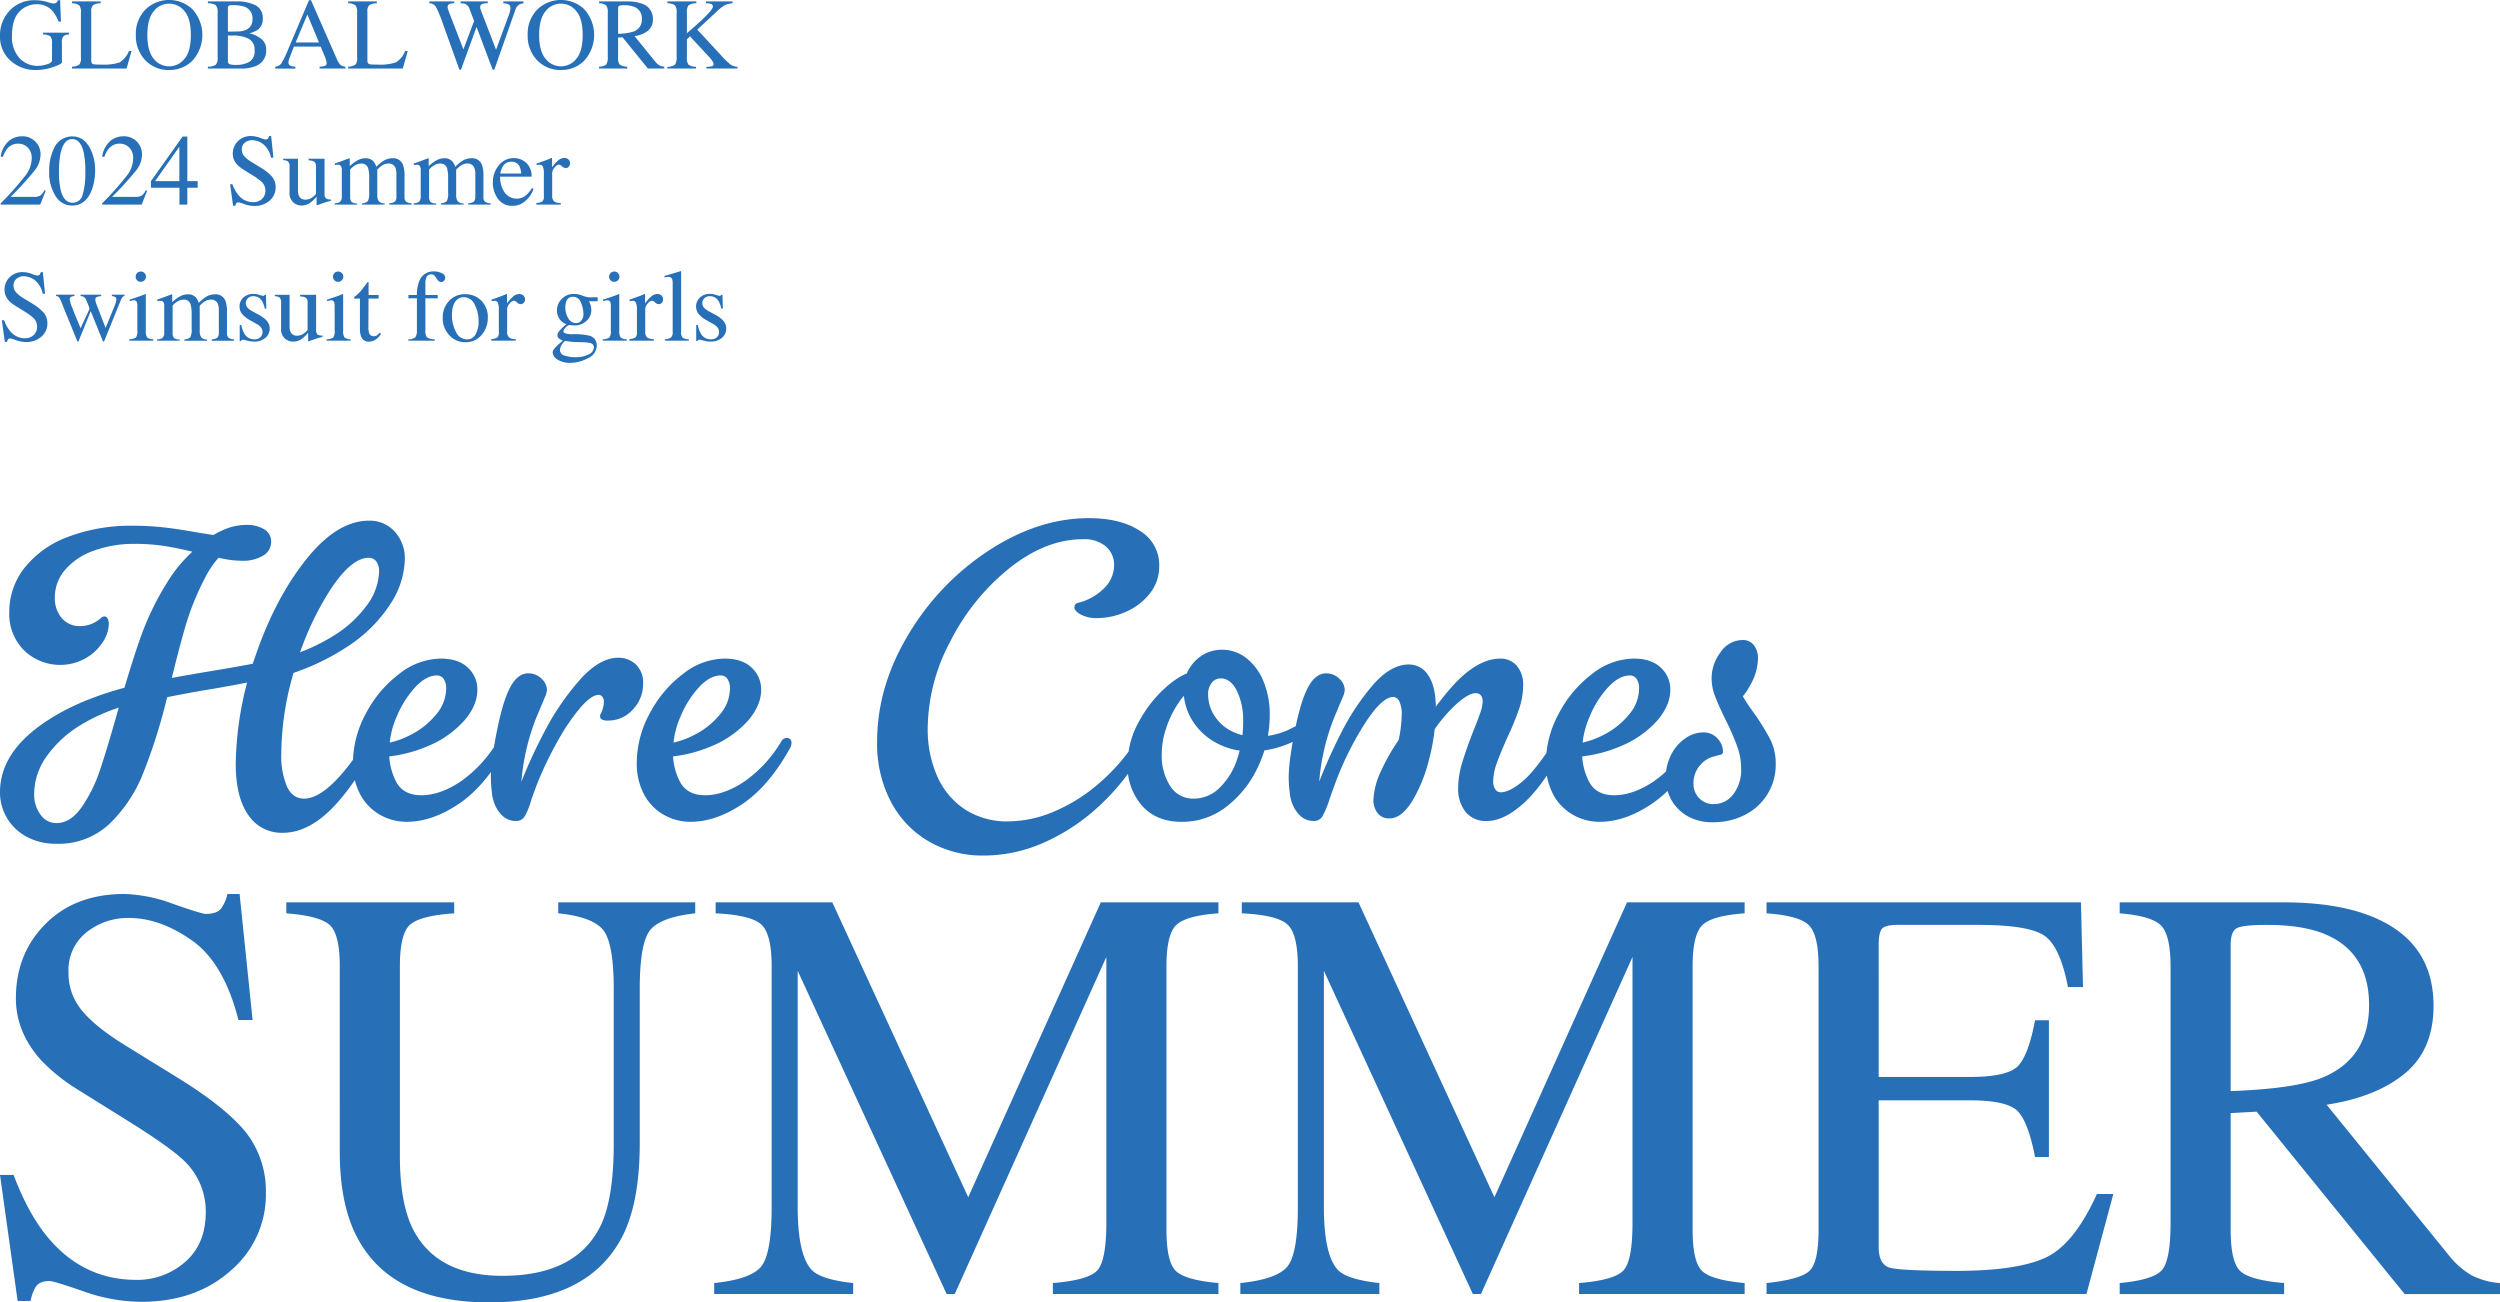 <svg xmlns="http://www.w3.org/2000/svg" width="673.32" height="350.781" viewBox="0 0 673.32 350.781">
  <defs>
    <style>
      .cls-1 {
        fill: #276fb7;
      }
    </style>
  </defs>
  <path id="title_.svg" class="cls-1" d="M2583,956.66q4.05,10.743,9.48,17.127,9.48,11.133,23.55,11.133a19.41,19.41,0,0,0,13.17-4.826q5.565-4.83,5.56-13.469a18.809,18.809,0,0,0-5.59-13.546q-3.66-3.659-15.38-10.977l-13.6-8.486a48.555,48.555,0,0,1-9.79-7.862q-6.78-7.549-6.78-16.66,0-12.064,8.02-20.085t21.25-8.019a40.842,40.842,0,0,1,13.11,2.686q7.665,2.686,8.76,2.686c1.97,0,3.33-.467,4.09-1.4a10.2,10.2,0,0,0,1.75-3.971h3.27l3.5,33.942h-3.81q-3.9-15.336-12.5-21.408t-17-6.073a17.807,17.807,0,0,0-11.4,3.854,12.878,12.878,0,0,0-4.87,10.7,15.605,15.605,0,0,0,3.73,10.51q3.72,4.437,11.58,9.263l14,8.643q13.14,8.1,18.54,14.868a25.662,25.662,0,0,1,5.31,16.193,26.859,26.859,0,0,1-9.46,20.942q-9.45,8.409-24.16,8.408a47,47,0,0,1-15.45-2.8q-8.055-2.8-9.23-2.8c-1.86,0-3.12.571-3.77,1.713a10.83,10.83,0,0,0-1.29,3.658h-3.5l-4.75-33.942H2583Zm118.67-73.412v2.958q-9.18.624-11.91,3.075t-2.72,11.25v50.99q0,12.537,3.42,19.541,6.39,12.769,24.21,12.768,19.53,0,26.23-13.08,3.735-7.315,3.74-22.575V906.682q0-13-3.12-16.311t-11.83-4.165v-2.958h36.89v2.958q-9.255,1.012-12.1,4.476t-2.84,16v41.493q0,16.5-5.06,25.767-9.345,17.049-35.49,17.05-25.845,0-35.18-16.816-5.07-9.03-5.06-23.821V900.531q0-8.718-2.69-11.172t-11.71-3.153v-2.958h45.22Zm70.02,102.528q9.885-1.01,12.68-4.473t2.8-16.064v-64.72q0-8.634-2.72-11.24t-12.37-3.073v-2.958h31.42l36.61,79.417,35.71-79.417h31.68v2.958q-8.865.624-11.44,3.229t-2.56,11.084v70.866q0,8.715,2.56,11.164,2.58,2.45,11.44,3.227v2.958h-44.59v-2.958q9.645-.777,12.02-3.462t2.38-12.8V897.952l-40.83,90.782h-2.18l-40.12-87.048v63.553q0,13.071,3.81,17.036,2.49,2.57,11.13,3.5v2.958h-37.43v-2.958Zm141.71,0q9.885-1.01,12.69-4.473t2.8-16.064v-64.72q0-8.634-2.72-11.24t-12.38-3.073v-2.958h31.43l36.61,79.417,35.71-79.417h31.68v2.958q-8.865.624-11.44,3.229t-2.57,11.084v70.866q0,8.715,2.57,11.164t11.44,3.227v2.958h-44.59v-2.958q9.645-.777,12.02-3.462t2.37-12.8V897.952l-40.82,90.782h-2.18l-40.12-87.048v63.553q0,13.071,3.81,17.036,2.49,2.57,11.13,3.5v2.958H2913.4v-2.958Zm141.72,0q8.8-.928,11.41-3.137t2.6-11.188v-70.92q0-8.484-2.57-11.094t-11.44-3.231v-2.958h84.68l0.55,22.811h-4.05q-2.025-10.539-6.07-13.639t-18.05-3.1h-21.71c-2.34,0-3.78.377-4.33,1.129s-0.82,2.168-.82,4.243V930.27h24.6q10.185,0,13-3.022,2.79-3.02,4.51-12.237h3.74v36.822h-3.74q-1.785-9.264-4.59-12.261t-12.92-3h-24.6v39.47q0,4.749,3,5.6t17.97,0.856q16.215,0,23.93-3.541t13.87-17.166h4.43l-7.24,26.936h-86.16v-2.958Zm95.11,0q9.18-.852,11.44-3.564t2.26-12.629V900.531q0-8.407-2.53-11.016t-11.17-3.309v-2.958h44.13q13.77,0,22.96,3.5,17.43,6.609,17.44,24.332,0,11.9-7.75,18.27t-21.05,8.4l32.84,40.464a22.2,22.2,0,0,0,6.07,5.407,19.92,19.92,0,0,0,7.79,2.162v2.958h-25.68l-39.87-49.122-6.99.388v31.424q0,8.846,2.68,11.21t11.72,3.142v2.958h-44.29v-2.958Zm54.48-55.273q12.69-5.207,12.69-19.581,0-13.832-11.36-18.882-6.075-2.718-16.12-2.72-6.765,0-8.29.973t-1.51,4.546v39.244Q3197.31,933.462,3204.71,930.5ZM2591.93,640.719a12.943,12.943,0,0,0,1.76.441,1.207,1.207,0,0,0,.83-0.227,1.769,1.769,0,0,0,.42-0.654h0.6l0.21,5.752h-0.62a10.324,10.324,0,0,0-1.74-2.962,5.5,5.5,0,0,0-4.2-1.709,6.342,6.342,0,0,0-4.62,2q-2,1.995-2,6.572a8.274,8.274,0,0,0,1.99,5.9,6.467,6.467,0,0,0,4.91,2.122,8.339,8.339,0,0,0,1.16-.094,7.139,7.139,0,0,0,1.27-.292,3.667,3.667,0,0,0,1.21-.553,0.916,0.916,0,0,0,.24-0.686v-4.355a2.872,2.872,0,0,0-.44-1.972,3.606,3.606,0,0,0-1.96-.482v-0.509h6.97v0.509a2.588,2.588,0,0,0-1.35.333,2.122,2.122,0,0,0-.56,1.761v5.379c0,0.319-.79.747-2.36,1.281a14.048,14.048,0,0,1-4.53.8,10.059,10.059,0,0,1-6.75-2.336,8.611,8.611,0,0,1-3.03-6.913,9.525,9.525,0,0,1,2.42-6.54,8.941,8.941,0,0,1,7.04-3A11.332,11.332,0,0,1,2591.93,640.719Zm6.8,17.456a3.946,3.946,0,0,0,1.95-.537,2.672,2.672,0,0,0,.45-1.918V643.562a2.806,2.806,0,0,0-.44-1.9,3.243,3.243,0,0,0-1.96-.555V640.6h7.71v0.507a3.772,3.772,0,0,0-2.02.494,2.27,2.27,0,0,0-.51,1.775v13.132a1.44,1.44,0,0,0,.15.715,0.868,0.868,0,0,0,.68.326c0.2,0.027.42,0.045,0.64,0.053s0.66,0.014,1.28.014a13.377,13.377,0,0,0,4.93-.6,6.275,6.275,0,0,0,2.48-3.07h0.7l-1.34,4.739h-14.7v-0.508Zm19.95-15.547a9.171,9.171,0,0,1,12.42.013,10.29,10.29,0,0,1-.09,14.079,8.687,8.687,0,0,1-6.13,2.35,8.54,8.54,0,0,1-6.38-2.6,9.414,9.414,0,0,1-2.57-6.82A9.3,9.3,0,0,1,2618.68,642.628Zm2.04,13.392a5.249,5.249,0,0,0,8.3.054q1.725-2.008,1.72-6.427,0-4.471-1.74-6.459a5.286,5.286,0,0,0-4.11-1.988,5.2,5.2,0,0,0-4.16,2.062c-1.14,1.374-1.7,3.5-1.7,6.385S2619.59,654.644,2620.72,656.02Zm14.61,2.155a3.915,3.915,0,0,0,2.13-.51,2.681,2.681,0,0,0,.49-1.945V643.562a2.709,2.709,0,0,0-.49-1.942,3.759,3.759,0,0,0-2.13-.514V640.6h7.65a10.879,10.879,0,0,1,5.21,1.056,3.8,3.8,0,0,1,1.92,3.633,3.451,3.451,0,0,1-1.34,2.939,6.415,6.415,0,0,1-2.29.948,8.142,8.142,0,0,1,3.22,1.513,3.57,3.57,0,0,1,1.33,2.968,4.377,4.377,0,0,1-2.95,4.4,10.309,10.309,0,0,1-3.84.628h-8.91v-0.508Zm10.27-9.916a2.9,2.9,0,0,0,1.74-2.874,3.258,3.258,0,0,0-2-3.3,9.15,9.15,0,0,0-3.37-.467,2.241,2.241,0,0,0-1.05.146,1.064,1.064,0,0,0-.2.8v6.177l2.6-.04A5.724,5.724,0,0,0,2645.6,648.259Zm0.88,8.622a3.278,3.278,0,0,0,1.42-3.123,3.181,3.181,0,0,0-1.66-3.136,9.236,9.236,0,0,0-4.21-.841h-0.8c-0.11,0-.28,0-0.51-0.014v6.807a0.925,0.925,0,0,0,.4.914,5.06,5.06,0,0,0,1.86.207A6.923,6.923,0,0,0,2646.48,656.881Zm7,1.8v-0.508a2.213,2.213,0,0,0,1.58-.793,22.42,22.42,0,0,0,1.81-3.69l5.69-13.413h0.54l6.81,15.5a6.706,6.706,0,0,0,1.09,1.9,2.6,2.6,0,0,0,1.37.5v0.508h-6.95v-0.508a6.123,6.123,0,0,0,1.54-.258,0.736,0.736,0,0,0,.35-0.752,3.9,3.9,0,0,0-.13-0.7,7.9,7.9,0,0,0-.38-1.063l-1.09-2.629h-7.2c-0.71,1.789-1.14,2.879-1.27,3.274a3,3,0,0,0-.21.937,0.954,0.954,0,0,0,.56.954,4.334,4.334,0,0,0,1.3.24v0.508h-5.41Zm11.77-7.02-3.13-7.527-3.15,7.527h6.28Zm7.87,6.512a4.022,4.022,0,0,0,1.95-.537,2.672,2.672,0,0,0,.45-1.918V643.562a2.864,2.864,0,0,0-.44-1.9,3.268,3.268,0,0,0-1.96-.555V640.6h7.71v0.507a3.744,3.744,0,0,0-2.02.494,2.229,2.229,0,0,0-.52,1.775v13.132a1.334,1.334,0,0,0,.16.715,0.862,0.862,0,0,0,.67.326c0.21,0.027.42,0.045,0.65,0.053s0.65,0.014,1.28.014a13.377,13.377,0,0,0,4.93-.6,6.275,6.275,0,0,0,2.48-3.07h0.7l-1.34,4.739h-14.7v-0.508Zm28.55-17.576v0.507a4.388,4.388,0,0,0-1.16.147,0.826,0.826,0,0,0-.61.827,1.82,1.82,0,0,0,.07.521c0.05,0.169.13,0.387,0.22,0.654l3.96,10.276,2.88-7.659-1.27-3.349a2.088,2.088,0,0,0-1.08-1.217,3.6,3.6,0,0,0-1.3-.2V640.6h7.32v0.507a5.244,5.244,0,0,0-1.42.147,0.9,0.9,0,0,0-.61.935,1.718,1.718,0,0,0,.05.419c0.04,0.121.13,0.367,0.27,0.741l3.95,10.25,3.42-9.275a8.447,8.447,0,0,0,.4-1.4,3.443,3.443,0,0,0,.06-0.56,1.058,1.058,0,0,0-.72-1.055,3.42,3.42,0,0,0-1.2-.2V640.6h5.43v0.507a3.153,3.153,0,0,0-1.12.334,2.39,2.39,0,0,0-1.04,1.337l-2.86,8.148-1.11,3.144L2712.47,659h-0.42l-1.2-3.127-3.16-8.419L2703.49,659h-0.41l-2.04-5.661-2.3-6.408a34.174,34.174,0,0,0-1.99-4.86,2.1,2.1,0,0,0-1.77-.967V640.6h6.69Zm22.54,2.029a9.171,9.171,0,0,1,12.42.013,10.317,10.317,0,0,1-.09,14.079,8.7,8.7,0,0,1-6.13,2.35,8.54,8.54,0,0,1-6.38-2.6,9.414,9.414,0,0,1-2.57-6.82A9.259,9.259,0,0,1,2724.21,642.628Zm2.04,13.392a5.249,5.249,0,0,0,8.3.054q1.725-2.008,1.72-6.427,0-4.471-1.74-6.459a5.3,5.3,0,0,0-4.11-1.988,5.2,5.2,0,0,0-4.16,2.062q-1.71,2.061-1.71,6.385T2726.25,656.02Zm14.44,2.155a3.081,3.081,0,0,0,1.96-.611,3.942,3.942,0,0,0,.38-2.165V643.562a2.853,2.853,0,0,0-.43-1.889,3.182,3.182,0,0,0-1.91-.567V640.6h7.56a11.147,11.147,0,0,1,3.94.6,4.164,4.164,0,0,1,2.99,4.17,3.844,3.844,0,0,1-1.33,3.133,7.323,7.323,0,0,1-3.61,1.438l5.63,6.938a3.792,3.792,0,0,0,1.04.927,3.416,3.416,0,0,0,1.33.37v0.508h-4.4l-6.83-8.422-1.2.067v5.387a2.676,2.676,0,0,0,.46,1.921,3.833,3.833,0,0,0,2.01.539v0.508h-7.59v-0.508Zm9.34-9.475a3.315,3.315,0,0,0,2.17-3.357,3.221,3.221,0,0,0-1.95-3.237,6.824,6.824,0,0,0-2.76-.467,3.485,3.485,0,0,0-1.42.167,0.9,0.9,0,0,0-.26.78v6.728A13.948,13.948,0,0,0,2750.03,648.7Zm9.07,9.516a3.359,3.359,0,0,0,2.07-.6,3.885,3.885,0,0,0,.4-2.2V643.565a2.806,2.806,0,0,0-.45-1.918,3.473,3.473,0,0,0-2.02-.541V640.6h7.78v0.507a3.443,3.443,0,0,0-2.07.533,2.784,2.784,0,0,0-.47,1.921v5.6c1.69-1.435,3.06-2.656,4.13-3.663q2.865-2.729,2.87-3.5a0.688,0.688,0,0,0-.49-0.719,4.271,4.271,0,0,0-1.38-.173V640.6h7.16v0.507a6.057,6.057,0,0,0-2.06.5,10.08,10.08,0,0,0-2.1,1.645l-5.33,4.945,6.51,7.032a22.867,22.867,0,0,0,2.42,2.367,3.963,3.963,0,0,0,1.88.617v0.467h-8.36v-0.467a6.155,6.155,0,0,0,1.54-.181,0.54,0.54,0,0,0,.4-0.555,1.729,1.729,0,0,0-.26-0.7,6.114,6.114,0,0,0-.82-1.083l-5.27-5.687-0.84.781v4.947a2.758,2.758,0,0,0,.46,1.932,3.827,3.827,0,0,0,2.01.542v0.467h-7.71v-0.467Zm-179.6,36.807a85.371,85.371,0,0,0,6.63-7.44,7.814,7.814,0,0,0,1.75-4.627,3.965,3.965,0,0,0-1.07-3.007,3.527,3.527,0,0,0-2.54-1.034,3.725,3.725,0,0,0-2.97,1.334,8.118,8.118,0,0,0-1.2,2.253l-0.57-.12a6.943,6.943,0,0,1,2.26-4.26,5.6,5.6,0,0,1,3.42-1.195,4.877,4.877,0,0,1,3.65,1.42,4.772,4.772,0,0,1,1.4,3.473,6.945,6.945,0,0,1-1.51,4.215,92.377,92.377,0,0,1-6.55,7.214h6.12a3.747,3.747,0,0,0,1.8-.308,4,4,0,0,0,1.18-1.492l0.35,0.16-1.49,3.721H2579.5v-0.307Zm24.11-14.84a12.8,12.8,0,0,1,1.35,5.979,14.751,14.751,0,0,1-.83,5q-1.56,4.417-5.4,4.418a5.109,5.109,0,0,1-4.32-2.39,11.735,11.735,0,0,1-1.82-6.926,13.351,13.351,0,0,1,1.22-5.925,5.323,5.323,0,0,1,5.04-3.377C2600.9,676.967,2602.48,678.039,2603.61,680.183Zm-2.02,12.494a20.53,20.53,0,0,0,.73-6.215,24.479,24.479,0,0,0-.44-5.174q-0.825-3.6-3.1-3.6c-1.51,0-2.54,1.235-3.11,3.708a24.972,24.972,0,0,0-.44,5.2,20.789,20.789,0,0,0,.46,4.842c0.57,2.257,1.63,3.387,3.2,3.387A2.733,2.733,0,0,0,2601.59,692.677Zm5.24,2.346a85.371,85.371,0,0,0,6.63-7.44,7.814,7.814,0,0,0,1.75-4.627,4,4,0,0,0-1.07-3.007,3.533,3.533,0,0,0-2.55-1.034,3.705,3.705,0,0,0-2.96,1.334,7.623,7.623,0,0,0-1.2,2.253l-0.57-.12a6.894,6.894,0,0,1,2.26-4.26,5.582,5.582,0,0,1,3.42-1.195,4.893,4.893,0,0,1,3.65,1.42,4.763,4.763,0,0,1,1.39,3.473,7,7,0,0,1-1.5,4.215,91.075,91.075,0,0,1-6.56,7.214h6.13a3.8,3.8,0,0,0,1.8-.308,3.9,3.9,0,0,0,1.17-1.492l0.35,0.16-1.48,3.721h-10.66v-0.307Zm21.7-18.03h1.26v12.012h2.79v1.775h-2.79v4.55h-2.12v-4.55h-7.68v-1.775Zm-0.89,2.756-6.54,9.256h6.54v-9.256Zm14.29,10.083a10.086,10.086,0,0,0,1.63,2.936,5.089,5.089,0,0,0,4.04,1.908,3.309,3.309,0,0,0,2.25-.826,2.887,2.887,0,0,0,.96-2.31,3.225,3.225,0,0,0-.96-2.322,17.2,17.2,0,0,0-2.64-1.881l-2.33-1.455a8.509,8.509,0,0,1-1.68-1.348,4.2,4.2,0,0,1-1.16-2.856,4.66,4.66,0,0,1,1.38-3.443,4.913,4.913,0,0,1,3.64-1.375,7.046,7.046,0,0,1,2.25.461,9.3,9.3,0,0,0,1.5.46,0.856,0.856,0,0,0,.7-0.24,1.705,1.705,0,0,0,.3-0.681h0.56l0.6,5.819h-0.65a6.135,6.135,0,0,0-2.15-3.67,5.029,5.029,0,0,0-2.91-1.042,3.07,3.07,0,0,0-1.96.662,2.22,2.22,0,0,0-.83,1.834,2.659,2.659,0,0,0,.64,1.8,8.113,8.113,0,0,0,1.99,1.589l2.39,1.48a12.3,12.3,0,0,1,3.18,2.549,4.384,4.384,0,0,1,.91,2.777,4.613,4.613,0,0,1-1.62,3.59,6,6,0,0,1-4.14,1.441,8.018,8.018,0,0,1-2.65-.481,10.129,10.129,0,0,0-1.58-.48,0.684,0.684,0,0,0-.65.293,1.991,1.991,0,0,0-.22.628h-0.6l-0.81-5.819h0.62Zm17.67-6.859v8.541a3.66,3.66,0,0,0,.25,1.455,1.843,1.843,0,0,0,1.82,1.014,3.06,3.06,0,0,0,1.77-.6,4.96,4.96,0,0,0,1-.921v-7.312a1.69,1.69,0,0,0-.4-1.349,3.01,3.01,0,0,0-1.6-.387v-0.44h4.31v9.394a1.8,1.8,0,0,0,.33,1.248,1.873,1.873,0,0,0,1.38.3v0.374q-0.735.2-1.08,0.3c-0.23.067-.62,0.188-1.16,0.367-0.23.079-.74,0.271-1.52,0.574a0.071,0.071,0,0,1-.08-0.06,0.577,0.577,0,0,1-.02-0.141v-2.148a8.808,8.808,0,0,1-1.65,1.6,4.116,4.116,0,0,1-2.4.8,3.408,3.408,0,0,1-2.19-.829,3.287,3.287,0,0,1-1.04-2.739v-6.936a1.719,1.719,0,0,0-.46-1.417,2.716,2.716,0,0,0-1.25-.318v-0.373h3.99Zm9.87,12.01a3.016,3.016,0,0,0,1.39-.347,1.808,1.808,0,0,0,.54-1.548v-6.9a2.112,2.112,0,0,0-.27-1.295,1.051,1.051,0,0,0-.86-0.307,2.39,2.39,0,0,0-.42.028,2.082,2.082,0,0,0-.32.092V684.24l0.96-.32c0.35-.115.91-0.325,1.71-0.627s1.21-.454,1.25-0.454a0.078,0.078,0,0,1,.08.066,1.573,1.573,0,0,1,.01.255v1.8a10.15,10.15,0,0,1,2.29-1.661,4.473,4.473,0,0,1,1.97-.461,2.749,2.749,0,0,1,2.19.934,4.2,4.2,0,0,1,.71,1.376,10.746,10.746,0,0,1,1.72-1.483,4.659,4.659,0,0,1,2.59-.827,2.789,2.789,0,0,1,2.86,1.748,8.541,8.541,0,0,1,.42,3.123v5.539a1.6,1.6,0,0,0,.42,1.288,2.946,2.946,0,0,0,1.51.446v0.347h-6.02v-0.373a2.609,2.609,0,0,0,1.53-.467,2.079,2.079,0,0,0,.37-1.468V687.27a4.8,4.8,0,0,0-.28-1.908,1.913,1.913,0,0,0-1.94-1.095,3.085,3.085,0,0,0-1.72.574,8.45,8.45,0,0,0-1.21,1.067v6.834a2.957,2.957,0,0,0,.38,1.641,1.918,1.918,0,0,0,1.61.6v0.347h-6.13v-0.347a2.445,2.445,0,0,0,1.62-.613,4.462,4.462,0,0,0,.34-2.243V688.4a9.975,9.975,0,0,0-.26-2.824,1.8,1.8,0,0,0-1.87-1.307,3.2,3.2,0,0,0-1.6.448,4.949,4.949,0,0,0-1.39,1.167v7.3a2.137,2.137,0,0,0,.35,1.4,2.2,2.2,0,0,0,1.55.4v0.347h-6.08v-0.347Zm21.26,0a3.056,3.056,0,0,0,1.39-.347,1.837,1.837,0,0,0,.53-1.548v-6.9a2.2,2.2,0,0,0-.26-1.295,1.065,1.065,0,0,0-.86-0.307,2.24,2.24,0,0,0-.42.028,2.54,2.54,0,0,0-.33.092V684.24l0.96-.32q0.525-.173,1.71-0.627t1.26-.454a0.078,0.078,0,0,1,.08.066c0,0.046.01,0.13,0.01,0.255v1.8a10.13,10.13,0,0,1,2.28-1.661,4.515,4.515,0,0,1,1.98-.461,2.743,2.743,0,0,1,2.18.934,4.02,4.02,0,0,1,.71,1.376,11.2,11.2,0,0,1,1.72-1.483,4.708,4.708,0,0,1,2.59-.827,2.8,2.8,0,0,1,2.87,1.748,8.583,8.583,0,0,1,.41,3.123v5.539a1.6,1.6,0,0,0,.42,1.288,2.989,2.989,0,0,0,1.52.446v0.347h-6.02v-0.373a2.665,2.665,0,0,0,1.53-.467,2.131,2.131,0,0,0,.37-1.468V687.27a4.763,4.763,0,0,0-.29-1.908,1.9,1.9,0,0,0-1.93-1.095,3.061,3.061,0,0,0-1.72.574,8.432,8.432,0,0,0-1.22,1.067v6.834a2.957,2.957,0,0,0,.38,1.641,1.932,1.932,0,0,0,1.61.6v0.347h-6.12v-0.347a2.437,2.437,0,0,0,1.61-.613,4.427,4.427,0,0,0,.35-2.243V688.4a9.873,9.873,0,0,0-.27-2.824,1.782,1.782,0,0,0-1.86-1.307,3.236,3.236,0,0,0-1.61.448,5.052,5.052,0,0,0-1.38,1.167v7.3a2.079,2.079,0,0,0,.35,1.4,2.171,2.171,0,0,0,1.54.4v0.347h-6.07v-0.347Zm30.37-10.87a4.773,4.773,0,0,1,1.41,3.691h-8.47a7.144,7.144,0,0,0,1.4,4.5,3.925,3.925,0,0,0,3,1.411,3.753,3.753,0,0,0,2.36-.733,7.314,7.314,0,0,0,1.78-2.078l0.47,0.162a7.665,7.665,0,0,1-2.05,3.14,5.113,5.113,0,0,1-3.68,1.444,4.488,4.488,0,0,1-3.87-1.895,7.214,7.214,0,0,1-1.37-4.365,7.094,7.094,0,0,1,1.59-4.63,5.057,5.057,0,0,1,4.13-1.949A4.713,4.713,0,0,1,2721.1,684.113Zm-6.39,1.021a5.3,5.3,0,0,0-.62,1.815h5.63a5.4,5.4,0,0,0-.5-1.988,2.313,2.313,0,0,0-2.19-1.175A2.538,2.538,0,0,0,2714.71,685.134Zm9.08,9.756a3.244,3.244,0,0,0,1.63-.433,1.78,1.78,0,0,0,.4-1.395v-6.019a5.3,5.3,0,0,0-.24-1.889,0.915,0.915,0,0,0-.91-0.567,2.664,2.664,0,0,0-.35.034c-0.15.023-.3,0.05-0.46,0.086v-0.44c0.51-.178,1.02-0.36,1.56-0.547s0.9-.321,1.1-0.4c0.44-.17.9-0.361,1.37-0.574a0.1,0.1,0,0,1,.11.066,0.924,0.924,0,0,1,.02.28v2.189a10.231,10.231,0,0,1,1.65-1.855,2.592,2.592,0,0,1,1.66-.667,1.558,1.558,0,0,1,1.11.408,1.367,1.367,0,0,1,.43,1.02,1.341,1.341,0,0,1-.33.921,1.045,1.045,0,0,1-.82.373,1.525,1.525,0,0,1-1.02-.466,1.427,1.427,0,0,0-.81-0.468,1.846,1.846,0,0,0-1.15.755,2.327,2.327,0,0,0-.68,1.554v6.019a1.981,1.981,0,0,0,.54,1.6,2.644,2.644,0,0,0,1.77.42v0.44h-6.58v-0.44Zm-143.34,31.59a9.632,9.632,0,0,0,1.63,2.936,5.073,5.073,0,0,0,4.03,1.909,3.326,3.326,0,0,0,2.26-.828,2.875,2.875,0,0,0,.95-2.308,3.226,3.226,0,0,0-.96-2.323,16.5,16.5,0,0,0-2.63-1.882l-2.33-1.455a8.435,8.435,0,0,1-1.68-1.346,4.158,4.158,0,0,1-1.16-2.857,4.691,4.691,0,0,1,1.37-3.443,4.928,4.928,0,0,1,3.64-1.375,6.944,6.944,0,0,1,2.25.461,9.993,9.993,0,0,0,1.5.46,0.856,0.856,0,0,0,.7-0.24,1.692,1.692,0,0,0,.3-0.681h0.56l0.6,5.819h-0.65a6.131,6.131,0,0,0-2.14-3.67,5.055,5.055,0,0,0-2.92-1.041,3.042,3.042,0,0,0-1.95.661,2.2,2.2,0,0,0-.83,1.835,2.662,2.662,0,0,0,.64,1.8,8.033,8.033,0,0,0,1.98,1.587l2.4,1.482a12.619,12.619,0,0,1,3.18,2.549,4.381,4.381,0,0,1,.91,2.776,4.61,4.61,0,0,1-1.62,3.59,6,6,0,0,1-4.14,1.441,8.068,8.068,0,0,1-2.65-.48,9.7,9.7,0,0,0-1.59-.481,0.667,0.667,0,0,0-.64.294,1.752,1.752,0,0,0-.22.627h-0.6l-0.82-5.819h0.63Zm26.15-6.526a4.2,4.2,0,0,0-1.19.272,0.687,0.687,0,0,0-.39.7,2.066,2.066,0,0,0,.09.588c0.06,0.2.13,0.439,0.23,0.709l2.43,6.317,2.37-5.77c0.11-.249.22-0.575,0.35-0.981a3.551,3.551,0,0,0,.18-0.914,0.7,0.7,0,0,0-.3-0.667,2.664,2.664,0,0,0-.9-0.254v-0.373h3.39v0.373a0.98,0.98,0,0,0-.55.32,5.687,5.687,0,0,0-.6,1.2l-4.27,10.529a0.6,0.6,0,0,1-.09.173,0.149,0.149,0,0,1-.12.055,0.466,0.466,0,0,1-.19-0.145l-3.26-8.066-3.26,8.05a0.276,0.276,0,0,1-.08.114,0.138,0.138,0,0,1-.11.047,0.467,0.467,0,0,1-.19-0.134l-3.99-9.836a13.126,13.126,0,0,0-.86-1.924,1.226,1.226,0,0,0-.84-0.385v-0.373h4.95v0.373a2.6,2.6,0,0,0-.94.223,0.729,0.729,0,0,0-.33.72,8.106,8.106,0,0,0,.55,1.913c0.22,0.569.49,1.262,0.82,2.076l1.54,3.731,2.35-5.048,0.03-.157a3.415,3.415,0,0,0-.28-1c-0.19-.487-0.38-0.922-0.55-1.308a1.6,1.6,0,0,0-1.56-1.148v-0.373h5.57v0.373Zm7.55,11.651a3.417,3.417,0,0,0,1.81-.487,3.085,3.085,0,0,0,.37-1.916v-6.365a4.055,4.055,0,0,0-.12-1.2,0.8,0.8,0,0,0-.84-0.547,1.672,1.672,0,0,0-.29.026c-0.09.018-.36,0.09-0.81,0.214v-0.414l0.58-.186c1.56-.508,2.64-0.89,3.25-1.148a1.728,1.728,0,0,1,.48-0.161,0.656,0.656,0,0,1,.03.2V729.2a3.087,3.087,0,0,0,.37,1.909,2.728,2.728,0,0,0,1.66.494v0.374h-6.49v-0.374Zm2.13-17.845a1.3,1.3,0,0,1,.98-0.412,1.324,1.324,0,0,1,.98.405,1.353,1.353,0,0,1,.41.991,1.391,1.391,0,0,1-1.39,1.38,1.312,1.312,0,0,1-.98-0.4,1.326,1.326,0,0,1-.4-0.975A1.348,1.348,0,0,1,2616.28,713.76Zm5.37,17.872a3.029,3.029,0,0,0,1.39-.347,1.808,1.808,0,0,0,.53-1.549v-6.9a2.127,2.127,0,0,0-.26-1.295,1.068,1.068,0,0,0-.86-0.306,2.53,2.53,0,0,0-.42.026,2,2,0,0,0-.32.094v-0.467l0.96-.321q0.51-.173,1.71-0.627c0.79-.3,1.21-0.453,1.25-0.453a0.077,0.077,0,0,1,.08.066,1.537,1.537,0,0,1,.01.253v1.8a10.152,10.152,0,0,1,2.28-1.66,4.514,4.514,0,0,1,1.98-.46,2.749,2.749,0,0,1,2.19.934,4.013,4.013,0,0,1,.7,1.374,11.171,11.171,0,0,1,1.73-1.481,4.644,4.644,0,0,1,2.58-.827,2.792,2.792,0,0,1,2.87,1.748,8.535,8.535,0,0,1,.42,3.122V729.9a1.6,1.6,0,0,0,.42,1.288,2.945,2.945,0,0,0,1.51.447v0.347h-6.02v-0.374a2.609,2.609,0,0,0,1.53-.467,2.079,2.079,0,0,0,.37-1.468v-5.752a5,5,0,0,0-.28-1.909,1.921,1.921,0,0,0-1.94-1.094,3.078,3.078,0,0,0-1.72.574,8.468,8.468,0,0,0-1.21,1.068v6.833a2.955,2.955,0,0,0,.38,1.641,1.921,1.921,0,0,0,1.61.6v0.347h-6.13v-0.347a2.439,2.439,0,0,0,1.62-.615,4.448,4.448,0,0,0,.34-2.241v-3.73a10.358,10.358,0,0,0-.26-2.823,1.8,1.8,0,0,0-1.87-1.308,3.2,3.2,0,0,0-1.6.448,4.979,4.979,0,0,0-1.39,1.166v7.3a2.14,2.14,0,0,0,.35,1.4,2.2,2.2,0,0,0,1.54.4v0.347h-6.07v-0.347Zm22.25-3.857h0.44a7.036,7.036,0,0,0,.82,2.336,3.018,3.018,0,0,0,2.73,1.494,2.194,2.194,0,0,0,1.58-.553,1.99,1.99,0,0,0,.24-2.517,3.4,3.4,0,0,0-1.17-1.014l-1.49-.854a8.524,8.524,0,0,1-2.42-1.775,3.093,3.093,0,0,1-.77-2.108,3.156,3.156,0,0,1,1.06-2.456,3.885,3.885,0,0,1,2.69-.961,5.215,5.215,0,0,1,1.55.267,7.073,7.073,0,0,0,.95.267,0.7,0.7,0,0,0,.35-0.067,0.649,0.649,0,0,0,.19-0.213h0.32l0.09,3.723h-0.41a6.286,6.286,0,0,0-.72-2.015,2.649,2.649,0,0,0-2.39-1.335,1.89,1.89,0,0,0-2,1.922c0,0.818.61,1.548,1.84,2.189l1.76,0.947q2.835,1.548,2.84,3.6a3.216,3.216,0,0,1-1.18,2.576,4.581,4.581,0,0,1-3.08,1,7.21,7.21,0,0,1-1.81-.267,8.445,8.445,0,0,0-1.2-.267,0.391,0.391,0,0,0-.28.113,0.891,0.891,0,0,0-.19.273h-0.34v-4.31Zm13.43-8.154v8.541a3.48,3.48,0,0,0,.26,1.455,1.819,1.819,0,0,0,1.81,1.014,3.1,3.1,0,0,0,1.78-.6,5.555,5.555,0,0,0,1-.921V721.8a1.728,1.728,0,0,0-.4-1.348,3.054,3.054,0,0,0-1.61-.387v-0.44h4.31v9.395a1.8,1.8,0,0,0,.33,1.247,1.868,1.868,0,0,0,1.38.3v0.374c-0.49.133-.85,0.234-1.08,0.3s-0.62.189-1.16,0.367c-0.23.08-.74,0.272-1.52,0.573a0.069,0.069,0,0,1-.08-0.059,0.606,0.606,0,0,1-.01-0.14V729.83a9.13,9.13,0,0,1-1.66,1.6,4.086,4.086,0,0,1-2.4.8,3.454,3.454,0,0,1-2.19-.829,3.287,3.287,0,0,1-1.04-2.74v-6.935a1.752,1.752,0,0,0-.45-1.417,2.825,2.825,0,0,0-1.26-.318v-0.373h3.99Zm9.97,11.984a3.4,3.4,0,0,0,1.8-.487,3.014,3.014,0,0,0,.37-1.916v-6.365a4.055,4.055,0,0,0-.12-1.2,0.8,0.8,0,0,0-.84-0.547,1.56,1.56,0,0,0-.28.026c-0.1.018-.37,0.09-0.81,0.214v-0.414l0.57-.186c1.56-.508,2.65-0.89,3.26-1.148a1.728,1.728,0,0,1,.48-0.161,0.656,0.656,0,0,1,.03.2V729.2a3.182,3.182,0,0,0,.36,1.909,2.754,2.754,0,0,0,1.66.494v0.374h-6.48v-0.374Zm2.12-17.845a1.392,1.392,0,0,1,1.97-.007,1.353,1.353,0,0,1,.41.991,1.391,1.391,0,0,1-1.39,1.38,1.351,1.351,0,0,1-.99-0.4,1.326,1.326,0,0,1-.4-0.975A1.348,1.348,0,0,1,2669.42,713.76Zm11.89,5.915v0.96h-2.72l-0.03,7.687a5.368,5.368,0,0,0,.17,1.535,1.247,1.247,0,0,0,1.26.921,1.486,1.486,0,0,0,.83-0.227,4.143,4.143,0,0,0,.81-0.721l0.35,0.294-0.3.4a4.283,4.283,0,0,1-1.46,1.322,3.372,3.372,0,0,1-1.5.387,2.094,2.094,0,0,1-2.13-1.4,5.679,5.679,0,0,1-.31-2.108v-8.088h-1.46a0.874,0.874,0,0,1-.1-0.08,0.174,0.174,0,0,1-.03-0.107,0.316,0.316,0,0,1,.06-0.206,4.477,4.477,0,0,1,.38-0.341,10.925,10.925,0,0,0,1.33-1.234c0.27-.316.91-1.15,1.91-2.5a0.452,0.452,0,0,1,.21.027,0.36,0.36,0,0,1,.03.2v3.284h2.7Zm8.01,11.93a2.872,2.872,0,0,0,1.86-.527,2.983,2.983,0,0,0,.44-1.941v-8.569h-2.28v-0.893h2.28a9.784,9.784,0,0,1,.58-3.564,4.005,4.005,0,0,1,4.02-2.789,4.661,4.661,0,0,1,2.11.466,1.409,1.409,0,0,1,.93,1.255,1.145,1.145,0,0,1-.32.787,1.049,1.049,0,0,1-1.44.115,4.235,4.235,0,0,1-.66-0.822l-0.23-.346a2.008,2.008,0,0,0-.43-0.475,1.165,1.165,0,0,0-.71-0.193,1.36,1.36,0,0,0-1.37,1,4.192,4.192,0,0,0-.19,1.4v3.164h3.32v0.893h-3.32v8.569a3.026,3.026,0,0,0,.4,1.927,3.708,3.708,0,0,0,2.13.541v0.374h-7.12v-0.374Zm10.94-10.31a5.661,5.661,0,0,1,4.35-1.835,5.912,5.912,0,0,1,4.37,1.735,6.234,6.234,0,0,1,1.74,4.618,6.87,6.87,0,0,1-1.68,4.617,5.46,5.46,0,0,1-4.35,1.962,5.734,5.734,0,0,1-4.34-1.881,6.624,6.624,0,0,1-1.77-4.725A6.41,6.41,0,0,1,2700.26,721.3Zm2.13-.339c-0.89.809-1.33,2.206-1.33,4.189a9.5,9.5,0,0,0,1.07,4.432,3.306,3.306,0,0,0,2.99,2.055,2.547,2.547,0,0,0,2.31-1.375,7.043,7.043,0,0,0,.81-3.6,9.618,9.618,0,0,0-1.03-4.351,3.232,3.232,0,0,0-2.98-2.042A2.671,2.671,0,0,0,2702.39,720.956Zm9.27,10.582a3.21,3.21,0,0,0,1.63-.433,1.777,1.777,0,0,0,.4-1.394V723.69a5.3,5.3,0,0,0-.24-1.888,0.909,0.909,0,0,0-.9-0.566,2.748,2.748,0,0,0-.36.032c-0.15.023-.3,0.052-0.46,0.088v-0.441q0.765-.267,1.56-0.547c0.53-.187.9-0.321,1.1-0.4,0.44-.169.9-0.361,1.37-0.574a0.1,0.1,0,0,1,.11.066,0.92,0.92,0,0,1,.02.28v2.19a10.522,10.522,0,0,1,1.66-1.855,2.544,2.544,0,0,1,1.65-.668,1.558,1.558,0,0,1,1.11.408,1.37,1.37,0,0,1,.43,1.021,1.342,1.342,0,0,1-.33.92,1.045,1.045,0,0,1-.82.373,1.525,1.525,0,0,1-1.02-.466,1.427,1.427,0,0,0-.81-0.468,1.846,1.846,0,0,0-1.15.755,2.329,2.329,0,0,0-.68,1.555v6.019a1.98,1.98,0,0,0,.54,1.594,2.667,2.667,0,0,0,1.77.42v0.441h-6.58v-0.441Zm18.34-5.471a4.19,4.19,0,0,1-.67-2.309,4.4,4.4,0,0,1,1.24-2.963,4.447,4.447,0,0,1,3.51-1.4,5.95,5.95,0,0,1,2.15.46,6.115,6.115,0,0,0,2.25.461c0.19,0,.47-0.007.85-0.02s0.65-.021.82-0.021h0.16v1.082H2738c0.16,0.373.29,0.7,0.38,0.974a5.254,5.254,0,0,1,.22,1.469,3.909,3.909,0,0,1-1.26,2.8,4.554,4.554,0,0,1-3.39,1.274,10.267,10.267,0,0,1-1.2-.119,1.75,1.75,0,0,0-1.03.653,1.778,1.778,0,0,0-.64,1.068q0,0.426.93,0.627a6.5,6.5,0,0,0,1.37.133,18.29,18.29,0,0,1,4.66.387,2.6,2.6,0,0,1,2.02,2.7,3.775,3.775,0,0,1-2.36,3.363,10,10,0,0,1-4.75,1.254,5.988,5.988,0,0,1-3.47-.888,2.391,2.391,0,0,1-1.28-1.861,1.55,1.55,0,0,1,.34-0.941,10.881,10.881,0,0,1,1.33-1.368l0.88-.788,0.16-.159a4.334,4.334,0,0,1-.92-0.467,1.2,1.2,0,0,1-.53-0.948,1.878,1.878,0,0,1,.46-1.087,18.536,18.536,0,0,1,1.97-1.929A3.5,3.5,0,0,1,2730,726.067Zm1.42,9.928a8.939,8.939,0,0,0,2.89.428,7.4,7.4,0,0,0,3.6-.768,2.2,2.2,0,0,0,1.39-1.888,1.239,1.239,0,0,0-1.13-1.188,13.794,13.794,0,0,0-2.63-.2c-0.33-.01-0.68-0.021-1.04-0.035s-0.7-.028-1-0.046c-0.2-.009-0.52-0.044-0.95-0.106s-0.77-.117-0.98-0.161a2.317,2.317,0,0,0-.78.841,2.723,2.723,0,0,0-.63,1.574A1.579,1.579,0,0,0,2731.42,736Zm4.24-9.168a2.715,2.715,0,0,0,.8-2.228,7.72,7.72,0,0,0-.65-2.857,2.224,2.224,0,0,0-2.16-1.588,1.8,1.8,0,0,0-1.8,1.242,4.468,4.468,0,0,0-.25,1.614,5.474,5.474,0,0,0,.79,2.924,2.323,2.323,0,0,0,2.04,1.294A1.887,1.887,0,0,0,2735.66,726.827Zm6.01,4.778a3.371,3.371,0,0,0,1.8-.487,3,3,0,0,0,.38-1.916v-6.365a4.055,4.055,0,0,0-.12-1.2,0.816,0.816,0,0,0-.84-0.547,1.588,1.588,0,0,0-.29.026c-0.09.018-.36,0.09-0.81,0.214v-0.414l0.58-.186c1.55-.508,2.64-0.89,3.25-1.148a1.728,1.728,0,0,1,.48-0.161,0.656,0.656,0,0,1,.03.2V729.2a3.087,3.087,0,0,0,.37,1.909,2.7,2.7,0,0,0,1.66.494v0.374h-6.49v-0.374Zm2.12-17.845a1.392,1.392,0,0,1,1.97-.007,1.353,1.353,0,0,1,.41.991,1.391,1.391,0,0,1-1.39,1.38,1.351,1.351,0,0,1-.99-0.4,1.366,1.366,0,0,1-.4-0.975A1.389,1.389,0,0,1,2743.79,713.76Zm5.06,17.778a3.244,3.244,0,0,0,1.63-.433,1.777,1.777,0,0,0,.4-1.394V723.69a5.031,5.031,0,0,0-.25-1.888,0.892,0.892,0,0,0-.9-0.566,2.489,2.489,0,0,0-.35.032c-0.15.023-.3,0.052-0.46,0.088v-0.441c0.5-.178,1.02-0.36,1.55-0.547s0.9-.321,1.11-0.4c0.44-.169.9-0.361,1.37-0.574a0.1,0.1,0,0,1,.11.066,1.457,1.457,0,0,1,.02.28v2.19a10.13,10.13,0,0,1,1.65-1.855,2.549,2.549,0,0,1,1.66-.668,1.558,1.558,0,0,1,1.11.408,1.361,1.361,0,0,1,.42,1.021,1.384,1.384,0,0,1-.32.92,1.045,1.045,0,0,1-.82.373,1.525,1.525,0,0,1-1.02-.466,1.457,1.457,0,0,0-.81-0.468,1.846,1.846,0,0,0-1.15.755,2.329,2.329,0,0,0-.68,1.555v6.019a2.014,2.014,0,0,0,.53,1.594,2.7,2.7,0,0,0,1.78.42v0.441h-6.58v-0.441Zm9.54,0.067a3.147,3.147,0,0,0,1.68-.5,1.91,1.91,0,0,0,.44-1.488V716.578a3.643,3.643,0,0,0-.14-1.214,1.077,1.077,0,0,0-1.08-.561,2.188,2.188,0,0,0-.41.04c-0.15.026-.33,0.067-0.56,0.12v-0.441c1.21-.319,2.65-0.747,4.34-1.281a0.117,0.117,0,0,1,.12.081,2.734,2.734,0,0,1,.01.347v16a1.984,1.984,0,0,0,.41,1.5,3.07,3.07,0,0,0,1.65.433v0.374h-6.46v-0.374Zm8.46-3.83h0.44a6.8,6.8,0,0,0,.83,2.336,3.018,3.018,0,0,0,2.73,1.494,2.169,2.169,0,0,0,1.57-.553,1.885,1.885,0,0,0,.58-1.435,1.994,1.994,0,0,0-.33-1.082,3.448,3.448,0,0,0-1.18-1.014l-1.49-.854a8.672,8.672,0,0,1-2.42-1.775,3.316,3.316,0,0,1,.3-4.564,3.843,3.843,0,0,1,2.68-.961,5.163,5.163,0,0,1,1.55.267,7.431,7.431,0,0,0,.96.267,0.722,0.722,0,0,0,.35-0.067,0.537,0.537,0,0,0,.18-0.213h0.32l0.1,3.723h-0.42a6.286,6.286,0,0,0-.72-2.015,2.649,2.649,0,0,0-2.39-1.335,1.905,1.905,0,0,0-2,1.922c0,0.818.62,1.548,1.84,2.189l1.76,0.947q2.85,1.548,2.85,3.6a3.246,3.246,0,0,1-1.18,2.576,4.627,4.627,0,0,1-3.09,1,7.274,7.274,0,0,1-1.81-.267,7.872,7.872,0,0,0-1.2-.267,0.409,0.409,0,0,0-.28.113,0.723,0.723,0,0,0-.18.273h-0.35v-4.31Zm-165.59,107.6a30.729,30.729,0,0,0-9.42,8.632,17.574,17.574,0,0,0-3.3,10.054,8.991,8.991,0,0,0,1.71,5.566,5.177,5.177,0,0,0,4.31,2.272q3.75,0,6.76-4.26a39.522,39.522,0,0,0,5-10.168q1.98-5.9,4.94-16.47,3.18-11.247,5.85-18.857a75.172,75.172,0,0,1,7.04-14.711,38.766,38.766,0,0,1,10.39-11.415l7.72,0.681a25.849,25.849,0,0,0-7.84,9.428,71.726,71.726,0,0,0-5.11,12.666q-1.92,6.532-4.88,18.914a154.559,154.559,0,0,1-6.47,20.618,38.831,38.831,0,0,1-9.09,13.744,19.951,19.951,0,0,1-14.31,5.4,16.435,16.435,0,0,1-8.12-1.931,13.485,13.485,0,0,1-7.1-11.928q0-9.768,10-17.381t26.69-11.585l-0.34,5A47.773,47.773,0,0,0,2601.26,835.373Zm49.24-52.594a3.776,3.776,0,0,1,1.87,3.351,4.289,4.289,0,0,1-2.1,3.691,10.343,10.343,0,0,1-5.85,1.42,24.671,24.671,0,0,1-4.83-.511q-2.55-.512-6.41-1.42-5.34-1.363-9.26-1.989a51.683,51.683,0,0,0-8.12-.624,31.662,31.662,0,0,0-11.3,1.875,17.993,17.993,0,0,0-7.67,5.168,11.322,11.322,0,0,0-2.72,7.383,8.175,8.175,0,0,0,1.87,5.566,6.228,6.228,0,0,0,4.94,2.16,8.313,8.313,0,0,0,5.57-2.16,1.654,1.654,0,0,1,.91-0.454,1.033,1.033,0,0,1,.9.512,3.032,3.032,0,0,1,.34,1.647,9.074,9.074,0,0,1-1.59,4.714,13.438,13.438,0,0,1-4.6,4.373,14.023,14.023,0,0,1-16.63-2.1,13.8,13.8,0,0,1-3.98-10.281,19.111,19.111,0,0,1,4.09-11.926,26.692,26.692,0,0,1,11.7-8.351,47.649,47.649,0,0,1,17.6-3.009,72.941,72.941,0,0,1,8.29.455q3.975,0.453,8.97,1.362,5,0.8,8.24,1.25a47.714,47.714,0,0,0,6.64.454l-3.63,2.158-9.2-1.59a22.088,22.088,0,0,1,5.22-3.068,15.105,15.105,0,0,1,5.91-1.249A8.855,8.855,0,0,1,2650.5,782.779Zm-15.28,38.338q11.805-1.932,17.26-3.182l-1.02,4.885q-5.565,1.364-14.99,2.953-10.215,1.7-16.47,3.181l0.34-5.112Q2624.54,822.935,2635.22,821.117Zm12.89-4.147q5.28-15.505,13.63-26.013t16.98-10.507a9.025,9.025,0,0,1,6.93,2.953,10.655,10.655,0,0,1,2.72,7.5,22.909,22.909,0,0,1-3.63,11.587,38.689,38.689,0,0,1-11.3,11.529,63.414,63.414,0,0,1-19.25,8.691l0.11-5a51.6,51.6,0,0,0,14.76-6.19,31.293,31.293,0,0,0,9.26-8.52,15.934,15.934,0,0,0,3.12-8.917,4.368,4.368,0,0,0-.73-2.613,2.463,2.463,0,0,0-2.11-1.023q-4.545,0-10.16,8.407a80.169,80.169,0,0,0-9.48,20.787,78.848,78.848,0,0,0-3.86,23.515,21.252,21.252,0,0,0,1.53,8.917q1.53,3.237,4.6,3.238,6.69,0,16.58-15.45a1.7,1.7,0,0,1,1.48-.908,1.269,1.269,0,0,1,1.25,1.362,3.83,3.83,0,0,1-.57,1.818q-6.6,11.7-12.5,17.039t-11.92,5.339a10.764,10.764,0,0,1-9.37-4.828q-3.345-4.824-3.35-13.687A90.313,90.313,0,0,1,2648.11,816.97Zm55.2,33.795a34.931,34.931,0,0,0,10.05-10.906,1.693,1.693,0,0,1,1.47-.908,1.3,1.3,0,0,1,.86.341,1.283,1.283,0,0,1,.39,1.021,3.238,3.238,0,0,1-.57,1.7q-5.67,10.113-12.77,14.825t-13.8,4.714a14.46,14.46,0,0,1-7.33-1.931,13.764,13.764,0,0,1-5.28-5.51,17.528,17.528,0,0,1-1.93-8.462,27.982,27.982,0,0,1,3.47-13.235,31.686,31.686,0,0,1,8.97-10.677,18.472,18.472,0,0,1,11.18-4.146c3.18,0,5.63.814,7.33,2.443a7.951,7.951,0,0,1,2.56,5.963q0,4.2-3.53,8.292a26.786,26.786,0,0,1-9.65,6.816,37.455,37.455,0,0,1-13.63,3.068l-0.56-3.408a23.267,23.267,0,0,0,9.48-2.67,21.3,21.3,0,0,0,6.93-5.623,10.879,10.879,0,0,0,2.55-6.7,4.556,4.556,0,0,0-.68-2.726,2.156,2.156,0,0,0-1.82-.908q-2.835,0-5.79,3.123a26.769,26.769,0,0,0-5,7.9,23.353,23.353,0,0,0-2.04,9.2,16.891,16.891,0,0,0,1.99,8.634c1.32,2.271,3.54,3.408,6.64,3.408Q2697.8,854.4,2703.31,850.765Zm22.65-22.492c-0.22.607-.43,1.117-0.62,1.534s-0.44,1-.74,1.76a58.611,58.611,0,0,0-3.58,10.9,57.655,57.655,0,0,0-1.42,12.95l-0.79-2.159a132.824,132.824,0,0,1,7.1-15.847,69.178,69.178,0,0,1,9.59-14.085q5.34-5.964,10.34-5.964a6.877,6.877,0,0,1,4.71,1.761,6.679,6.679,0,0,1,1.99,5.282,9.793,9.793,0,0,1-2.78,6.929,8.825,8.825,0,0,1-6.65,2.954,3.541,3.541,0,0,1-1.64-.284,0.916,0.916,0,0,1-.51-0.852,1.4,1.4,0,0,1,.22-0.794,7.061,7.061,0,0,0,.8-3.181,1.863,1.863,0,0,0-.46-1.363,1.293,1.293,0,0,0-.91-0.454q-1.92,0-4.82,3.293a54.061,54.061,0,0,0-6.02,8.746,96,96,0,0,0-5.62,11.588q-0.8,2.043-1.71,4.657a19.9,19.9,0,0,1-1.81,4.487,2.577,2.577,0,0,1-2.28,1.193,5.207,5.207,0,0,1-3.46-1.193,8.682,8.682,0,0,1-2.33-3.351,10.821,10.821,0,0,1-.74-3.123,34.242,34.242,0,0,1-.28-4.374,44.576,44.576,0,0,1,.51-5.623q0.51-3.692,1.19-6.873,1.59-7.95,3.58-11.587t4.83-3.635a4.919,4.919,0,0,1,3.52,1.421,4.291,4.291,0,0,1,1.48,3.124A5.958,5.958,0,0,1,2725.96,828.273Zm53.78,22.492a34.931,34.931,0,0,0,10.05-10.906,1.7,1.7,0,0,1,1.48-.908,1.269,1.269,0,0,1,1.25,1.362,3.238,3.238,0,0,1-.57,1.7q-5.685,10.113-12.78,14.825t-13.8,4.714a14.4,14.4,0,0,1-7.32-1.931,13.633,13.633,0,0,1-5.28-5.51,17.528,17.528,0,0,1-1.93-8.462,27.968,27.968,0,0,1,3.46-13.235,31.8,31.8,0,0,1,8.97-10.677,18.476,18.476,0,0,1,11.19-4.146q4.77,0,7.32,2.443a7.915,7.915,0,0,1,2.56,5.963c0,2.8-1.18,5.566-3.52,8.292a26.917,26.917,0,0,1-9.66,6.816,37.4,37.4,0,0,1-13.62,3.068l-0.57-3.408a23.179,23.179,0,0,0,9.48-2.67,21.2,21.2,0,0,0,6.93-5.623,10.879,10.879,0,0,0,2.55-6.7,4.486,4.486,0,0,0-.68-2.726,2.151,2.151,0,0,0-1.81-.908q-2.85,0-5.8,3.123a26.551,26.551,0,0,0-4.99,7.9,23.2,23.2,0,0,0-2.05,9.2,16.891,16.891,0,0,0,1.99,8.634c1.32,2.271,3.54,3.408,6.64,3.408Q2774.225,854.4,2779.74,850.765Zm83.53,8.008a45.42,45.42,0,0,0,12.04-7.554,54.087,54.087,0,0,0,9.88-11.246,1.807,1.807,0,0,1,1.42-.965,1.114,1.114,0,0,1,1.19.795,2.581,2.581,0,0,1-.45,2.214,60.388,60.388,0,0,1-11.25,14.6,54.016,54.016,0,0,1-15.04,10.281,40.129,40.129,0,0,1-16.76,3.748,28.974,28.974,0,0,1-14.7-3.748,26.588,26.588,0,0,1-10.28-10.678,33.621,33.621,0,0,1-3.75-16.244q0-14.88,8.46-28.91a69.226,69.226,0,0,1,21.75-22.662q13.29-8.631,26.8-8.633,8.52,0,13.75,3.407a10.688,10.688,0,0,1,5.22,9.429,11.679,11.679,0,0,1-2.61,7.555,16.555,16.555,0,0,1-6.48,4.883,19.242,19.242,0,0,1-7.61,1.647,8.971,8.971,0,0,1-4.43-.964c-1.13-.643-1.7-1.269-1.7-1.875a1.353,1.353,0,0,1,.23-0.852,1.226,1.226,0,0,1,.68-0.4,15.072,15.072,0,0,0,7.27-4.148,8.7,8.7,0,0,0,2.5-5.849,6.573,6.573,0,0,0-2.22-5.225,9.105,9.105,0,0,0-6.19-1.931q-9.99,0-19.76,7.781a59.911,59.911,0,0,0-15.9,19.652,50.58,50.58,0,0,0-6.13,23.342,31.273,31.273,0,0,0,2.61,13.179,20.476,20.476,0,0,0,7.5,8.859,20.7,20.7,0,0,0,11.58,3.181A31.92,31.92,0,0,0,2863.27,858.773Zm43.78-18.4a17.017,17.017,0,0,1-6.53-6.021,15.216,15.216,0,0,1-2.38-8.235,10.628,10.628,0,0,1,3.06-7.839,9.949,9.949,0,0,1,7.27-3.066,10.5,10.5,0,0,1,6.42,2.157,14.992,14.992,0,0,1,4.65,6.134,23.053,23.053,0,0,1,1.77,9.43,32.3,32.3,0,0,1-3.01,13.516,28.854,28.854,0,0,1-8.41,10.849,19.338,19.338,0,0,1-12.32,4.26q-6.81,0-10.68-4.374a16.133,16.133,0,0,1-3.86-11.075,23.832,23.832,0,0,1,3.24-11.871,33.653,33.653,0,0,1,7.66-9.428q4.44-3.69,7.39-3.691c1.13,0,1.7.492,1.7,1.475q0,1.137-2.04,2.955a11.14,11.14,0,0,0-4.15,3.861,26.624,26.624,0,0,0-3.29,6.588,22.386,22.386,0,0,0-1.31,7.385,15.077,15.077,0,0,0,2.27,8.52,7.236,7.236,0,0,0,6.36,3.408,9.819,9.819,0,0,0,6.93-2.9,18.812,18.812,0,0,0,4.71-7.612,30.907,30.907,0,0,0,1.65-10.28,18.037,18.037,0,0,0-1.7-8.292q-1.71-3.292-4.32-3.295a3.007,3.007,0,0,0-2.44,1.194,4.777,4.777,0,0,0-.97,3.123,10.521,10.521,0,0,0,1.59,5.566,11.736,11.736,0,0,0,4.49,4.2,13.574,13.574,0,0,0,6.64,1.59,20.458,20.458,0,0,0,9.15-1.932,30.6,30.6,0,0,0,6.64-4.315,2.6,2.6,0,0,1,1.48-.8,1.209,1.209,0,0,1,.79.284,1.038,1.038,0,0,1,.34.853,3.339,3.339,0,0,1-.91,1.93,20.245,20.245,0,0,1-7.78,5.566,26.332,26.332,0,0,1-10.96,2.385A19.082,19.082,0,0,1,2907.05,840.371Zm43.33,18.857a5.719,5.719,0,0,1-1.14-3.693,20.388,20.388,0,0,1,2.05-7.668,54.156,54.156,0,0,1,6.24-10.393l-1.25,10.564-4.08,3.294a68.542,68.542,0,0,0,3.35-9.825,35.263,35.263,0,0,0,1.3-8.576,7.987,7.987,0,0,0-.68-3.92,1.91,1.91,0,0,0-1.59-1.08q-2.955,0-7.44,6.816a85.34,85.34,0,0,0-8.12,16.245q-0.8,2.157-1.59,4.43a23.985,23.985,0,0,1-1.93,4.657,2.544,2.544,0,0,1-2.27,1.25,5.188,5.188,0,0,1-3.46-1.193,8.577,8.577,0,0,1-2.33-3.351,10.5,10.5,0,0,1-.74-3.123,34.242,34.242,0,0,1-.28-4.374,44.576,44.576,0,0,1,.51-5.623c0.34-2.461.73-4.751,1.19-6.873q1.59-7.95,3.58-11.587t4.82-3.635a4.886,4.886,0,0,1,3.52,1.421,4.255,4.255,0,0,1,1.48,3.124,6.092,6.092,0,0,1-.68,2.158c-0.23.607-.44,1.117-0.63,1.534s-0.43,1-.73,1.76a57.882,57.882,0,0,0-3.58,10.9,57.082,57.082,0,0,0-1.42,12.95l-0.8-2.159a145.142,145.142,0,0,1,6.7-15.334,64.871,64.871,0,0,1,8.69-13.179q4.83-5.562,9.71-5.565a6.057,6.057,0,0,1,5.28,3.011q1.995,3.01,1.99,8.8a54.083,54.083,0,0,1-1.82,13.745,40.706,40.706,0,0,1-4.65,11.416c-1.9,2.992-3.9,4.488-6.02,4.488A3.835,3.835,0,0,1,2950.38,859.228Zm19.82-33.851q6.87-7.78,13.23-7.782a5.748,5.748,0,0,1,4.37,1.874,7.786,7.786,0,0,1,1.76,5.509,19.21,19.21,0,0,1-1.02,5.965,73.4,73.4,0,0,1-3.18,7.78c-1.29,2.879-2.25,5.226-2.9,7.043a14.911,14.911,0,0,0-.96,4.885,3.629,3.629,0,0,0,.57,2.157,1.709,1.709,0,0,0,1.47.8c1.51,0,3.43-.946,5.74-2.839s5.2-5.528,8.68-10.906a1.632,1.632,0,0,1,1.37-.908,1.3,1.3,0,0,1,.96.4,1.442,1.442,0,0,1,.4,1.079,3.715,3.715,0,0,1-.57,1.7q-5.34,9.884-10.56,14.54t-9.77,4.658a6.945,6.945,0,0,1-5.73-2.442,10.01,10.01,0,0,1-1.99-6.533,23.173,23.173,0,0,1,1.02-6.531q1.02-3.463,2.96-8.462,1.245-3.069,1.93-5.056a10.481,10.481,0,0,0,.68-3.123c0-1.515-.65-2.273-1.93-2.273q-1.71,0-4.72,2.557a39.3,39.3,0,0,0-6.24,7.1,65.766,65.766,0,0,0-5.74,9.77l-2.04-2.614A86.468,86.468,0,0,1,2970.2,825.377Zm54.4,25.388a34.931,34.931,0,0,0,10.05-10.906,1.693,1.693,0,0,1,1.47-.908,1.3,1.3,0,0,1,.86.341,1.283,1.283,0,0,1,.39,1.021,3.308,3.308,0,0,1-.56,1.7q-5.685,10.113-12.78,14.825t-13.8,4.714a14.4,14.4,0,0,1-7.32-1.931,13.721,13.721,0,0,1-5.29-5.51,17.642,17.642,0,0,1-1.93-8.462,27.982,27.982,0,0,1,3.47-13.235,31.8,31.8,0,0,1,8.97-10.677,18.476,18.476,0,0,1,11.19-4.146q4.77,0,7.32,2.443A7.915,7.915,0,0,1,3029.2,826c0,2.8-1.18,5.566-3.52,8.292a26.917,26.917,0,0,1-9.66,6.816,37.455,37.455,0,0,1-13.63,3.068l-0.56-3.408a23.267,23.267,0,0,0,9.48-2.67,21.3,21.3,0,0,0,6.93-5.623,10.879,10.879,0,0,0,2.55-6.7,4.486,4.486,0,0,0-.68-2.726,2.156,2.156,0,0,0-1.82-.908q-2.835,0-5.79,3.123a26.769,26.769,0,0,0-5,7.9,23.353,23.353,0,0,0-2.04,9.2,16.891,16.891,0,0,0,1.99,8.634c1.32,2.271,3.54,3.408,6.64,3.408Q3019.085,854.4,3024.6,850.765Zm12.6-4.43a7.255,7.255,0,0,0-1.76,4.884,5.472,5.472,0,0,0,1.54,3.975,5.189,5.189,0,0,0,3.92,1.591,6.479,6.479,0,0,0,5.28-2.67,10.781,10.781,0,0,0,2.1-6.872,17.759,17.759,0,0,0-1.03-5.907,64.078,64.078,0,0,0-3.17-7.27q-1.935-3.975-2.84-6.361a13.237,13.237,0,0,1-.91-4.772,11.519,11.519,0,0,1,2.44-7.1,7.174,7.174,0,0,1,5.85-3.238,3.687,3.687,0,0,1,3.12,1.42,5.75,5.75,0,0,1,1.08,3.579,15.26,15.26,0,0,1-2.33,7.554,13.036,13.036,0,0,1-5.39,5.509l-2.05-6.02,3.41-2.5a17.79,17.79,0,0,0,1.87,4.941,53.406,53.406,0,0,0,3.47,5.283,62.184,62.184,0,0,1,4.31,6.985,14.365,14.365,0,0,1,1.48,6.646,15.059,15.059,0,0,1-8.18,13.631,18.372,18.372,0,0,1-8.74,2.045,13.234,13.234,0,0,1-6.93-1.7,11.606,11.606,0,0,1-4.32-4.431,11.807,11.807,0,0,1-1.47-5.679,13.732,13.732,0,0,1,1.42-6.248,11.613,11.613,0,0,1,3.8-4.488,8.525,8.525,0,0,1,4.89-1.646,4.951,4.951,0,0,1,3.86,1.646,5.157,5.157,0,0,1,1.47,3.465,0.793,0.793,0,0,1-.28.738,2.9,2.9,0,0,1-.97.285l-0.68.228A7.226,7.226,0,0,0,3037.2,846.335Z" transform="translate(-2579.34 -640.219)"/>
</svg>
